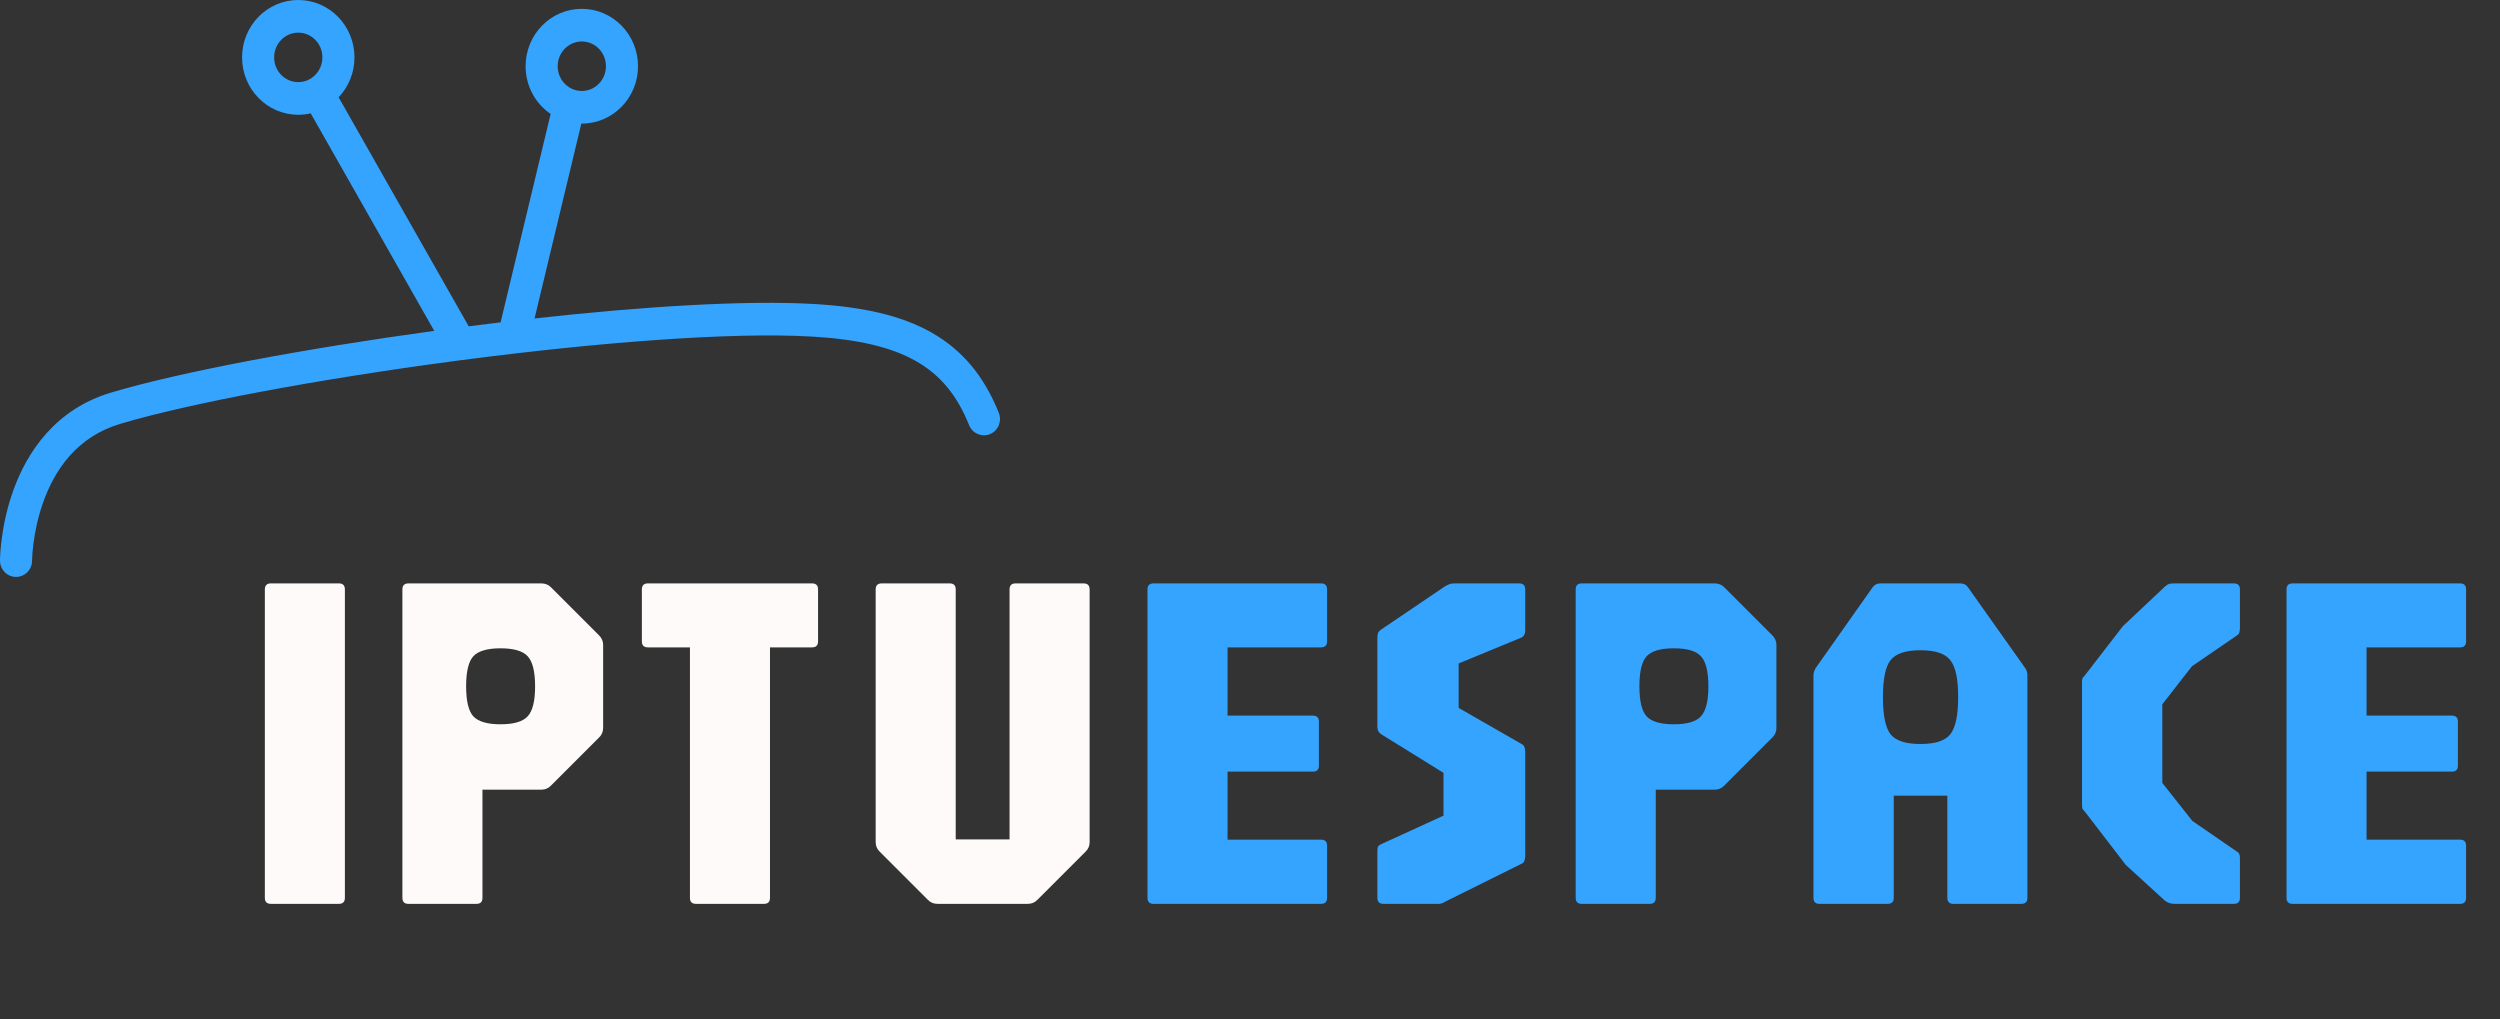 <svg width="130" height="53" viewBox="0 0 130 53" fill="none" xmlns="http://www.w3.org/2000/svg">
<rect x="0" y="0" width="130" height="53" fill="#333333" stroke="none"/>
<path fill-rule="evenodd" clip-rule="evenodd" d="M15.51 1.697C14.82 1.697 14.255 2.269 14.255 2.984C14.255 3.699 14.82 4.271 15.51 4.271C15.72 4.271 15.918 4.218 16.093 4.124C16.098 4.121 16.104 4.117 16.109 4.114C16.121 4.107 16.133 4.1 16.145 4.094C16.515 3.871 16.765 3.459 16.765 2.984C16.765 2.269 16.199 1.697 15.51 1.697ZM17.609 5.06C18.119 4.522 18.433 3.79 18.433 2.984C18.433 1.34 17.128 0 15.51 0C13.892 0 12.587 1.34 12.587 2.984C12.587 4.628 13.892 5.968 15.51 5.968C15.732 5.968 15.949 5.942 16.157 5.894L22.581 17.205C15.841 18.127 9.35 19.345 5.773 20.415L5.773 20.415C2.846 21.292 1.401 23.543 0.7 25.477C0.35 26.445 0.176 27.354 0.089 28.02C0.045 28.354 0.023 28.63 0.012 28.825C0.006 28.923 0.003 29.001 0.002 29.056C0.001 29.083 0 29.105 0 29.121C0 29.129 8.06902e-05 29.136 4.52864e-05 29.141L9.97792e-06 29.147L2.82081e-06 29.149L1.1031e-06 29.15C5.30532e-07 29.151 2.86285e-07 29.151 0.834 29.152L2.44247e-07 29.151C-0 29.619 0.373 30 0.833 30C1.293 30 1.667 29.622 1.668 29.154C1.668 29.153 1.668 29.153 1.668 29.153L1.668 29.153L1.668 29.153C1.668 29.152 1.668 29.149 1.668 29.145C1.668 29.137 1.668 29.123 1.669 29.103C1.67 29.064 1.672 29.004 1.677 28.924C1.686 28.765 1.704 28.531 1.742 28.243C1.817 27.665 1.968 26.884 2.265 26.064C2.859 24.424 4.002 22.714 6.244 22.043C9.852 20.964 16.665 19.697 23.705 18.765C23.809 18.752 23.912 18.738 24.016 18.724C24.028 18.723 24.04 18.722 24.052 18.72C30.984 17.814 37.99 17.253 42.247 17.503C44.635 17.644 46.363 18.054 47.638 18.781C48.885 19.491 49.765 20.541 50.394 22.109C50.568 22.543 51.055 22.751 51.481 22.574C51.908 22.396 52.112 21.901 51.938 21.468C51.187 19.596 50.075 18.224 48.453 17.3C46.86 16.393 44.843 15.956 42.343 15.809L42.343 15.809C38.762 15.599 33.398 15.939 27.797 16.559L30.229 6.427C30.237 6.427 30.246 6.427 30.254 6.427C31.872 6.427 33.177 5.087 33.177 3.443C33.177 1.799 31.872 0.459 30.254 0.459C28.636 0.459 27.331 1.799 27.331 3.443C27.331 4.477 27.847 5.39 28.633 5.926L26.031 16.762C25.478 16.828 24.925 16.897 24.372 16.968L17.609 5.06ZM30.254 2.156C29.565 2.156 28.999 2.728 28.999 3.443C28.999 4.158 29.565 4.73 30.254 4.73C30.944 4.73 31.509 4.158 31.509 3.443C31.509 2.728 30.944 2.156 30.254 2.156Z" fill="#34A4FF"/>
<path d="M14.085 47C13.876 47 13.772 46.896 13.772 46.688V30.65C13.772 30.442 13.876 30.337 14.085 30.337H17.622C17.83 30.337 17.934 30.442 17.934 30.65V46.688C17.934 46.896 17.83 47 17.622 47H14.085ZM21.238 47C21.029 47 20.925 46.896 20.925 46.688V30.65C20.925 30.442 21.029 30.337 21.238 30.337H28.15C28.35 30.337 28.517 30.404 28.65 30.538L31.15 33.038C31.292 33.179 31.363 33.346 31.363 33.538V37.85C31.363 38.05 31.292 38.217 31.15 38.35L28.65 40.85C28.517 40.992 28.35 41.062 28.15 41.062H25.088V46.688C25.088 46.896 24.984 47 24.775 47H21.238ZM26.025 37.663C26.717 37.663 27.188 37.525 27.438 37.25C27.696 36.975 27.825 36.454 27.825 35.688C27.825 34.921 27.696 34.4 27.438 34.125C27.188 33.85 26.717 33.712 26.025 33.712C25.342 33.712 24.871 33.85 24.613 34.125C24.363 34.4 24.238 34.921 24.238 35.688C24.238 36.454 24.363 36.975 24.613 37.25C24.871 37.525 25.342 37.663 26.025 37.663ZM36.189 47C35.981 47 35.877 46.896 35.877 46.688V33.663H33.689C33.481 33.663 33.377 33.558 33.377 33.35V30.65C33.377 30.442 33.481 30.337 33.689 30.337H42.227C42.435 30.337 42.539 30.442 42.539 30.65V33.35C42.539 33.558 42.435 33.663 42.227 33.663H40.039V46.688C40.039 46.896 39.935 47 39.727 47H36.189ZM48.747 47C48.547 47 48.38 46.929 48.247 46.788L45.747 44.288C45.605 44.154 45.535 43.987 45.535 43.788V30.65C45.535 30.442 45.639 30.337 45.847 30.337H49.385C49.593 30.337 49.697 30.442 49.697 30.65V43.65H52.497V30.65C52.497 30.442 52.601 30.337 52.81 30.337H56.347C56.556 30.337 56.66 30.442 56.66 30.65V43.788C56.66 43.987 56.589 44.154 56.447 44.288L53.947 46.788C53.814 46.929 53.647 47 53.447 47H48.747Z" fill="#FFFAFA"/>
<path d="M59.983 47C59.775 47 59.67 46.896 59.67 46.688V30.65C59.67 30.442 59.775 30.337 59.983 30.337H68.695C68.904 30.337 69.008 30.442 69.008 30.65V33.35C69.008 33.558 68.904 33.663 68.695 33.663H63.833V37.212H68.27C68.479 37.212 68.583 37.317 68.583 37.525V39.812C68.583 40.021 68.479 40.125 68.27 40.125H63.833V43.663H68.695C68.904 43.663 69.008 43.767 69.008 43.975V46.688C69.008 46.896 68.904 47 68.695 47H59.983ZM71.937 47C71.729 47 71.624 46.896 71.624 46.688V44.337C71.624 44.229 71.629 44.142 71.637 44.075C71.654 44.008 71.704 43.954 71.787 43.913L75.062 42.413V40.188L71.837 38.188C71.695 38.104 71.624 37.979 71.624 37.812V33.225C71.624 33.092 71.633 32.996 71.65 32.938C71.666 32.871 71.729 32.8 71.837 32.725L75.124 30.5C75.208 30.45 75.283 30.413 75.35 30.387C75.424 30.354 75.516 30.337 75.624 30.337H78.999C79.208 30.337 79.312 30.442 79.312 30.65V32.775C79.312 32.958 79.249 33.083 79.124 33.15L75.85 34.5V36.812L79.124 38.688C79.249 38.746 79.312 38.879 79.312 39.087V44.525C79.312 44.592 79.299 44.663 79.275 44.737C79.258 44.812 79.216 44.867 79.15 44.9L75.225 46.85C75.174 46.875 75.112 46.908 75.037 46.95C74.97 46.983 74.904 47 74.837 47H71.937ZM82.249 47C82.04 47 81.936 46.896 81.936 46.688V30.65C81.936 30.442 82.04 30.337 82.249 30.337H89.161C89.361 30.337 89.528 30.404 89.661 30.538L92.161 33.038C92.303 33.179 92.374 33.346 92.374 33.538V37.85C92.374 38.05 92.303 38.217 92.161 38.35L89.661 40.85C89.528 40.992 89.361 41.062 89.161 41.062H86.099V46.688C86.099 46.896 85.994 47 85.786 47H82.249ZM87.036 37.663C87.728 37.663 88.198 37.525 88.448 37.25C88.707 36.975 88.836 36.454 88.836 35.688C88.836 34.921 88.707 34.4 88.448 34.125C88.198 33.85 87.728 33.712 87.036 33.712C86.353 33.712 85.882 33.85 85.624 34.125C85.374 34.4 85.249 34.921 85.249 35.688C85.249 36.454 85.374 36.975 85.624 37.25C85.882 37.525 86.353 37.663 87.036 37.663ZM94.612 47C94.404 47 94.3 46.896 94.3 46.688V35.1C94.3 34.992 94.341 34.867 94.425 34.725L97.387 30.525C97.479 30.4 97.612 30.337 97.787 30.337H101.925C102.108 30.337 102.241 30.4 102.325 30.525L105.3 34.725C105.383 34.842 105.425 34.967 105.425 35.1V46.688C105.425 46.896 105.321 47 105.112 47H101.575C101.366 47 101.262 46.896 101.262 46.688V41.375H98.475V46.688C98.475 46.896 98.371 47 98.162 47H94.612ZM99.862 38.688C100.629 38.688 101.146 38.521 101.412 38.188C101.687 37.846 101.825 37.2 101.825 36.25C101.825 35.3 101.687 34.658 101.412 34.325C101.146 33.983 100.629 33.812 99.862 33.812C99.104 33.812 98.587 33.983 98.312 34.325C98.046 34.658 97.912 35.3 97.912 36.25C97.912 37.2 98.046 37.846 98.312 38.188C98.587 38.521 99.104 38.688 99.862 38.688ZM113.077 47C112.885 47 112.719 46.946 112.577 46.837L110.54 44.975L108.477 42.288C108.385 42.171 108.327 42.1 108.302 42.075C108.277 42.042 108.265 41.967 108.265 41.85V35.475C108.265 35.358 108.277 35.283 108.302 35.25C108.335 35.217 108.394 35.146 108.477 35.038L110.39 32.562L112.577 30.5C112.669 30.425 112.74 30.379 112.79 30.363C112.848 30.346 112.944 30.337 113.077 30.337H116.165C116.373 30.337 116.477 30.442 116.477 30.65V32.65C116.477 32.717 116.469 32.788 116.452 32.862C116.444 32.929 116.402 32.987 116.327 33.038L113.977 34.65L112.44 36.625V40.712L114.002 42.688L116.327 44.288C116.394 44.329 116.435 44.379 116.452 44.438C116.469 44.496 116.477 44.558 116.477 44.625V46.688C116.477 46.896 116.373 47 116.165 47H113.077ZM119.211 47C119.003 47 118.899 46.896 118.899 46.688V30.65C118.899 30.442 119.003 30.337 119.211 30.337H127.924C128.132 30.337 128.236 30.442 128.236 30.65V33.35C128.236 33.558 128.132 33.663 127.924 33.663H123.061V37.212H127.499C127.707 37.212 127.811 37.317 127.811 37.525V39.812C127.811 40.021 127.707 40.125 127.499 40.125H123.061V43.663H127.924C128.132 43.663 128.236 43.767 128.236 43.975V46.688C128.236 46.896 128.132 47 127.924 47H119.211Z" fill="#34A4FF"/>
</svg>
